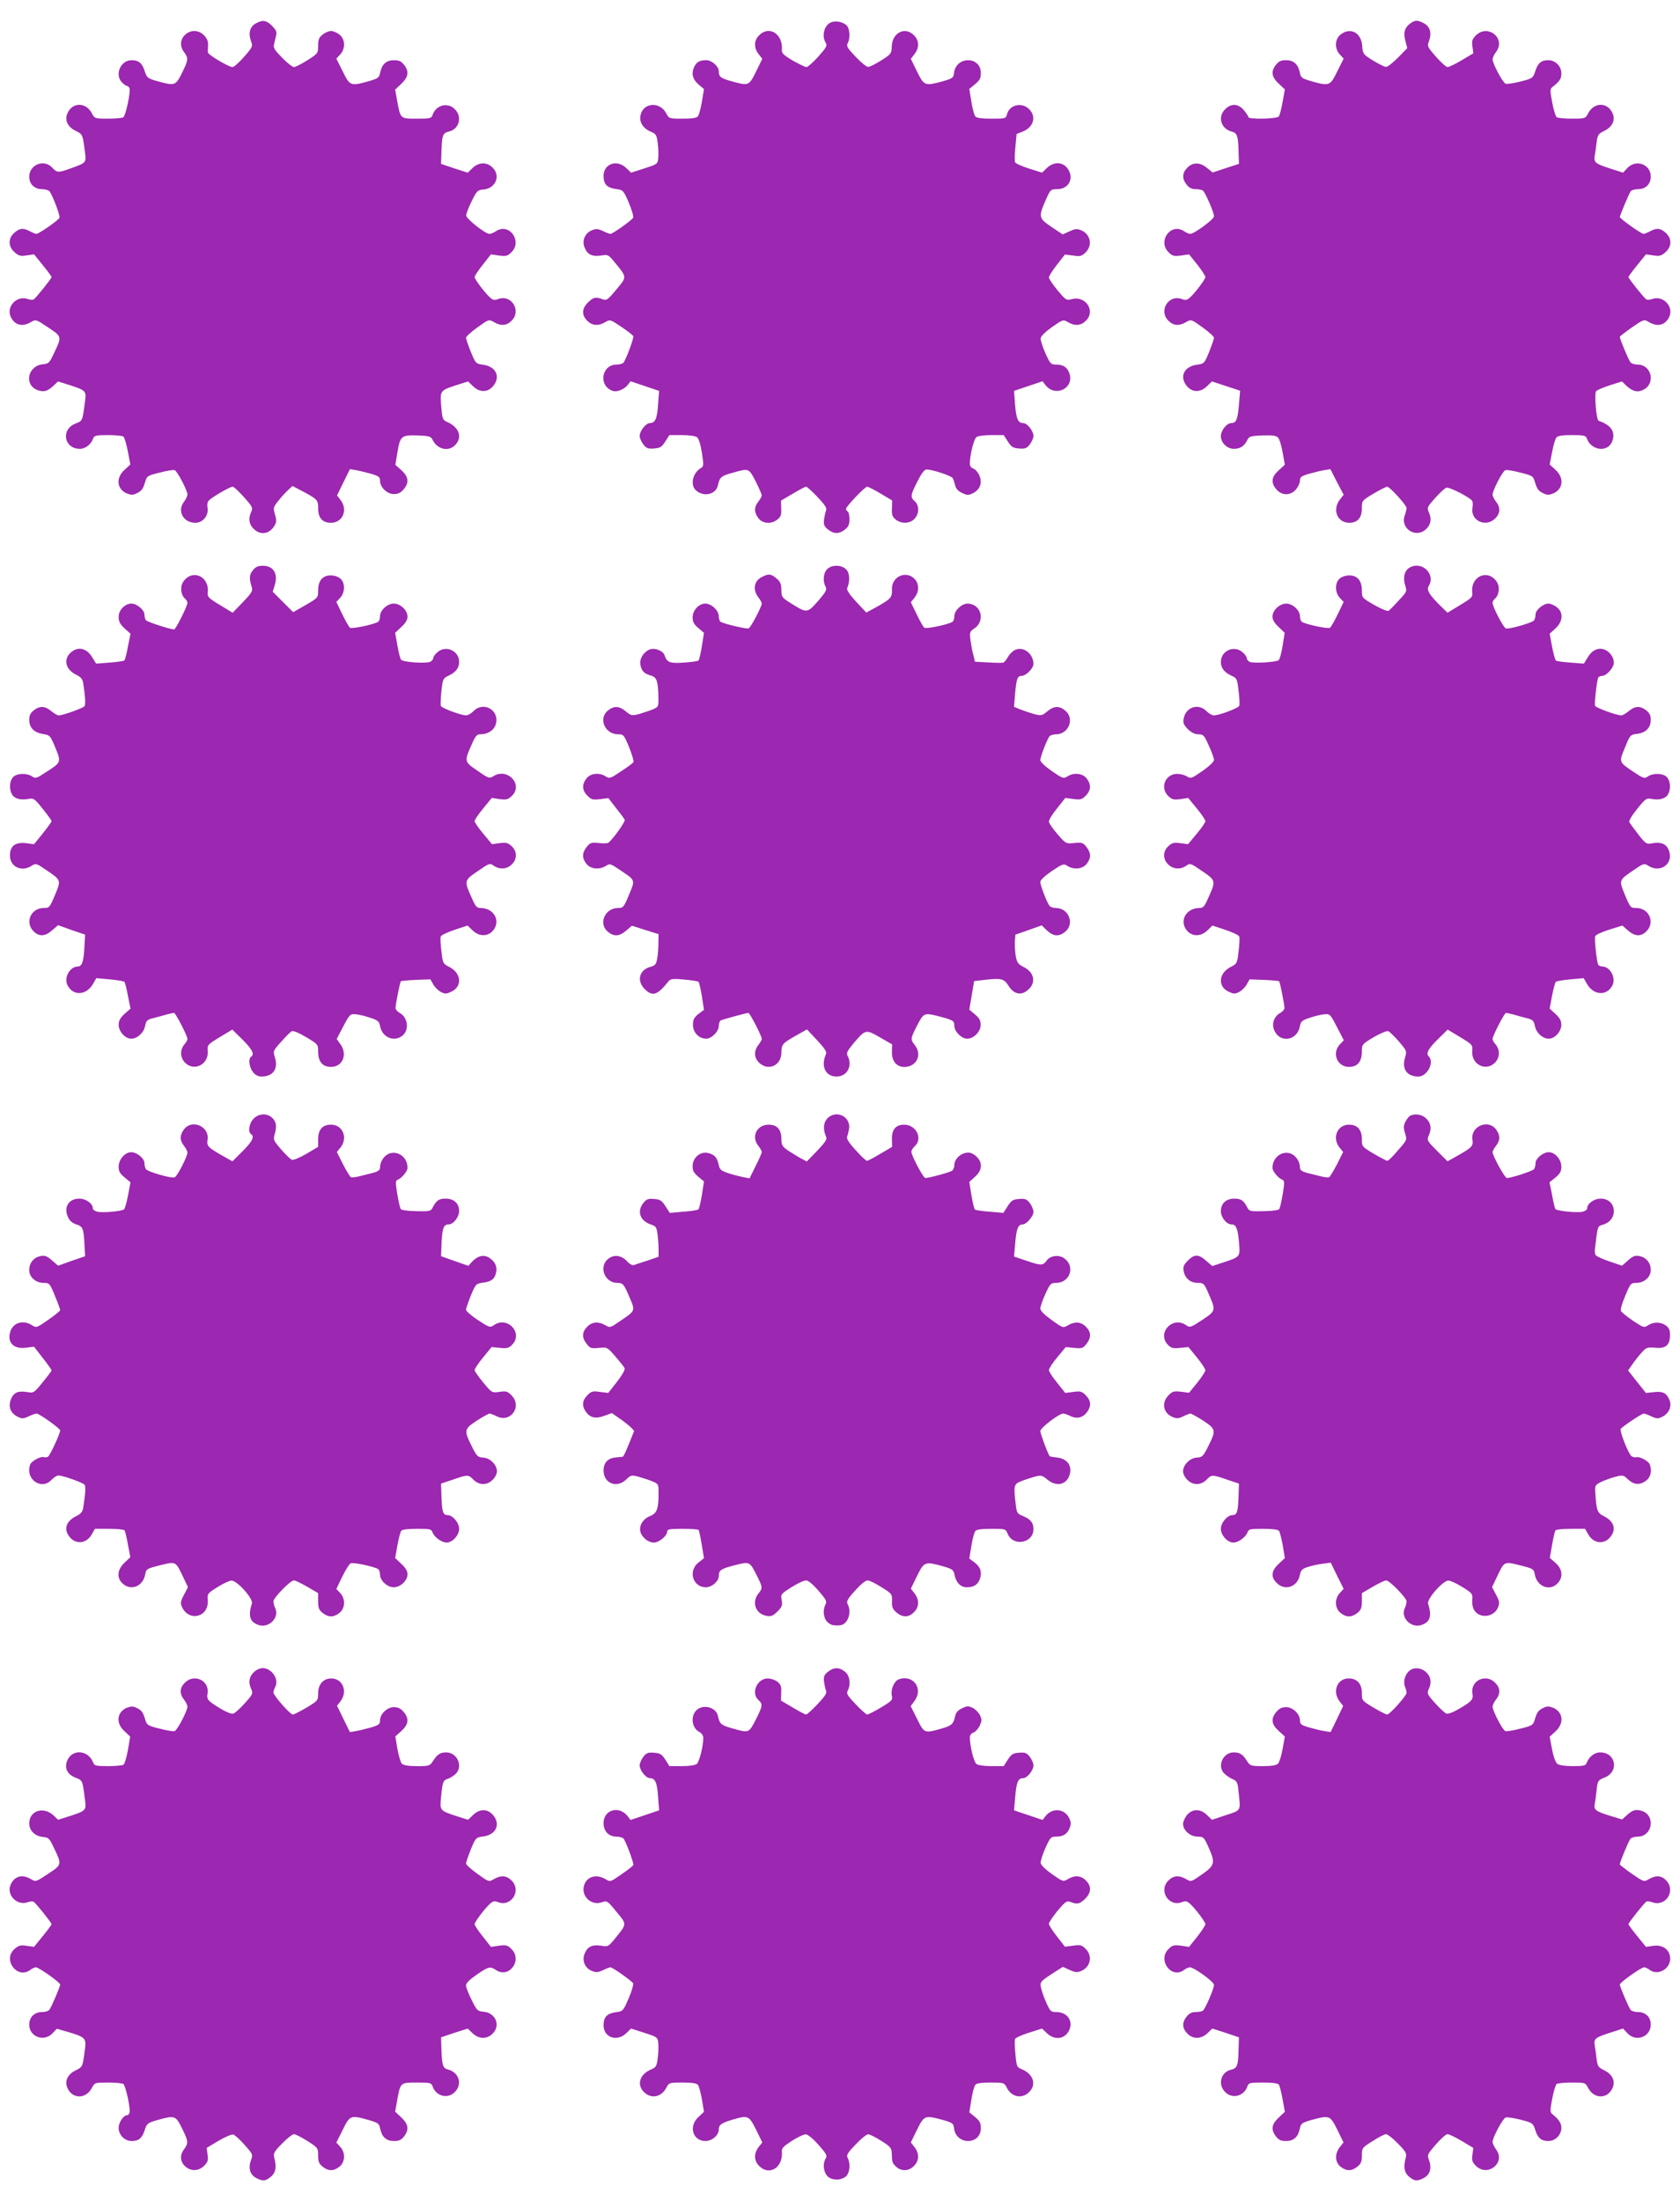 <?xml version="1.0" standalone="no"?>
<!DOCTYPE svg PUBLIC "-//W3C//DTD SVG 20010904//EN"
 "http://www.w3.org/TR/2001/REC-SVG-20010904/DTD/svg10.dtd">
<svg version="1.0" xmlns="http://www.w3.org/2000/svg"
 width="977pt" height="1280pt" viewBox="0 0 977 1280"
 preserveAspectRatio="xMidYMid meet">
<g transform="translate(0,1280) scale(0.1,-0.1)"
fill="#9c27b0" stroke="none">
<path d="M1488 12664 c-34 -18 -45 -56 -29 -101 12 -33 11 -35 -39 -93 -29
-33 -59 -60 -68 -60 -21 0 -142 71 -143 85 -1 5 0 24 1 42 1 23 -6 40 -24 58
-68 68 -174 -18 -117 -96 28 -37 27 -47 -11 -124 -37 -74 -41 -75 -143 -47
-56 16 -61 20 -73 57 -15 48 -35 65 -77 65 -64 0 -100 -85 -55 -130 11 -11 24
-20 29 -20 5 0 11 -6 14 -13 8 -20 -22 -160 -36 -169 -6 -4 -47 -8 -89 -8 -76
0 -78 1 -93 30 -36 69 -118 67 -145 -4 -14 -39 6 -76 52 -98 39 -19 39 -19 53
-129 7 -54 4 -57 -81 -87 -77 -28 -82 -27 -110 3 -48 52 -134 18 -134 -53 0
-42 30 -72 74 -72 18 0 38 -6 44 -12 17 -22 63 -142 58 -154 -5 -14 -120 -94
-134 -94 -5 0 -23 7 -38 15 -40 21 -58 19 -90 -8 -38 -33 -37 -81 1 -114 24
-21 35 -24 71 -18 l42 6 51 -63 c28 -34 51 -66 51 -69 0 -8 -90 -121 -104
-130 -5 -4 -21 -3 -37 3 -59 20 -120 -41 -99 -98 21 -54 68 -68 120 -37 29 17
29 16 100 -31 81 -54 81 -52 32 -154 -24 -52 -30 -57 -62 -60 -90 -9 -112
-122 -30 -151 36 -12 56 -7 92 27 l26 24 69 -22 c92 -30 95 -34 88 -89 -16
-123 -14 -117 -56 -134 -87 -34 -67 -147 26 -147 32 0 66 27 78 63 5 14 19 17
84 17 43 0 83 -4 90 -8 6 -4 18 -42 26 -85 l15 -78 -34 -31 c-52 -48 -45 -113
15 -138 24 -9 35 -9 57 2 29 14 36 25 50 72 8 27 16 32 83 48 41 11 80 17 87
14 15 -6 74 -118 74 -141 0 -9 -9 -29 -21 -44 -40 -54 -2 -121 67 -121 44 0
78 42 71 87 -4 22 0 36 11 46 26 23 121 77 135 77 7 0 36 -28 66 -61 49 -55
53 -63 42 -85 -18 -39 -13 -73 14 -99 40 -41 96 -30 124 23 9 17 9 31 0 61
-11 37 -10 42 19 78 16 21 42 49 57 63 l26 24 42 -22 c104 -55 107 -58 107
-107 0 -57 25 -85 75 -85 68 0 100 76 55 133 l-20 26 37 76 38 77 35 -6 c19
-3 59 -13 88 -21 44 -13 52 -19 52 -40 0 -38 41 -78 80 -78 24 0 40 7 57 27
33 39 30 72 -12 111 l-36 32 12 72 c16 96 23 102 117 99 70 -3 78 -5 89 -28
27 -54 93 -68 131 -27 43 46 21 104 -49 134 -24 10 -27 18 -33 89 -8 92 -8 93
87 124 l69 22 29 -28 c38 -37 84 -37 116 0 46 54 18 115 -57 125 -43 6 -44 7
-72 75 -15 38 -28 75 -28 82 0 7 30 34 66 60 67 48 67 48 96 31 41 -24 75 -21
103 8 59 58 -1 155 -78 126 -20 -8 -30 -6 -45 7 -31 27 -92 108 -92 121 0 6
21 39 48 72 l47 60 47 -7 c42 -5 50 -3 73 20 64 65 -14 172 -90 122 -13 -9
-31 -16 -39 -16 -24 0 -136 89 -135 107 0 10 14 47 32 83 30 61 34 65 69 68
70 6 101 80 53 127 -33 34 -80 33 -117 -2 l-28 -27 -78 25 -77 26 2 69 c3 98
8 111 43 119 60 13 80 86 35 130 -42 43 -111 24 -130 -35 -6 -18 -15 -20 -90
-20 -97 0 -96 -2 -115 102 l-12 67 36 34 c42 40 46 72 15 111 -16 20 -29 26
-58 26 -44 0 -70 -23 -80 -72 -6 -30 -12 -34 -66 -50 -107 -30 -110 -28 -152
57 l-37 74 22 24 c32 34 30 89 -4 116 -15 12 -37 21 -49 21 -12 0 -34 -9 -49
-21 -21 -17 -26 -29 -26 -65 0 -44 -1 -45 -62 -84 -35 -22 -70 -40 -78 -40 -9
0 -40 24 -69 54 -45 46 -53 58 -47 80 3 14 9 37 12 51 5 19 -1 31 -24 55 -34
33 -54 36 -94 14z"/>
<path d="M4833 12670 c-40 -16 -56 -79 -31 -119 10 -16 4 -27 -43 -80 -30 -33
-61 -61 -69 -61 -8 0 -44 18 -80 38 -54 32 -65 43 -63 63 7 91 -74 143 -132
84 -31 -30 -32 -73 -3 -110 l21 -27 -36 -74 c-42 -84 -43 -84 -141 -57 -65 18
-76 26 -76 59 0 28 -41 64 -72 64 -41 0 -59 -11 -73 -44 -16 -37 -5 -72 33
-102 l26 -22 -12 -73 c-7 -40 -17 -79 -24 -86 -7 -9 -36 -13 -89 -13 -77 0
-79 1 -94 30 -37 71 -134 65 -150 -10 -9 -39 15 -77 60 -96 30 -12 34 -19 40
-66 4 -29 5 -69 3 -87 -3 -34 -5 -36 -80 -60 l-78 -25 -28 27 c-54 52 -132 25
-132 -46 0 -48 20 -69 71 -76 43 -6 44 -6 76 -80 17 -41 29 -81 25 -87 -9 -16
-119 -94 -132 -94 -5 0 -25 7 -44 17 -29 13 -39 14 -64 4 -41 -17 -59 -61 -42
-101 17 -41 43 -53 95 -46 40 7 43 5 77 -36 76 -93 75 -86 13 -161 -51 -61
-57 -66 -81 -57 -40 15 -53 12 -85 -19 -36 -36 -37 -73 -4 -106 28 -29 65 -32
105 -8 28 16 29 16 94 -28 36 -24 67 -49 69 -54 4 -10 -39 -126 -56 -153 -5
-6 -23 -12 -41 -12 -88 0 -108 -123 -23 -153 23 -9 68 9 88 35 l16 21 83 -28
83 -28 -6 -79 c-5 -82 -17 -108 -47 -108 -24 0 -60 -46 -60 -75 0 -12 10 -34
21 -49 18 -23 28 -27 63 -24 35 3 44 8 65 41 l24 37 72 0 c41 0 78 -5 88 -12
11 -9 21 -41 29 -92 11 -70 10 -79 -5 -87 -49 -28 -65 -100 -29 -131 45 -40
116 -23 127 30 10 47 19 55 86 73 95 27 94 27 134 -51 19 -38 35 -75 35 -81 0
-6 -9 -22 -20 -36 -26 -33 -25 -63 1 -97 25 -32 75 -35 110 -7 20 16 24 28 22
64 l-1 46 68 40 c38 23 73 41 78 41 5 0 35 -27 66 -60 43 -45 56 -65 50 -78
-4 -9 -9 -33 -12 -53 -3 -30 1 -40 23 -58 35 -27 65 -27 99 0 20 16 26 29 26
59 0 21 -4 42 -10 45 -5 3 -10 11 -10 16 0 14 110 129 123 129 6 0 41 -18 78
-40 l67 -40 -1 -46 c-2 -37 2 -49 22 -65 32 -26 82 -25 109 4 28 29 29 78 2
102 -27 24 -26 34 15 115 23 46 41 70 53 70 35 0 146 -37 153 -51 4 -8 10 -27
14 -42 4 -18 17 -33 39 -43 29 -14 37 -15 62 -3 43 21 58 59 40 103 -8 19 -24
37 -35 41 -13 4 -21 15 -21 29 0 48 23 142 38 154 9 7 45 12 87 12 l72 0 24
-37 c21 -33 30 -38 65 -41 35 -3 45 1 63 24 11 15 21 37 21 49 0 29 -36 75
-60 75 -30 0 -40 24 -47 108 l-6 79 83 28 83 28 16 -21 c57 -75 170 -20 140
67 -13 36 -35 51 -79 51 -28 0 -33 5 -61 67 -16 37 -29 76 -27 87 2 12 30 39
67 65 62 43 64 44 91 28 40 -24 77 -21 105 8 59 58 -3 149 -84 125 -29 -8 -33
-5 -81 52 -27 33 -50 66 -50 75 0 8 21 41 47 74 l46 59 48 -6 c42 -6 50 -4 73
19 41 41 28 105 -26 128 -24 10 -35 9 -68 -6 l-40 -18 -66 44 c-75 51 -76 57
-30 162 25 55 27 57 64 57 62 0 96 54 68 108 -26 51 -84 57 -128 15 l-28 -27
-76 24 c-42 13 -79 30 -81 37 -3 8 -2 47 2 89 l7 75 38 15 c61 25 78 87 35
129 -42 43 -115 26 -129 -30 -6 -24 -9 -25 -90 -25 -56 0 -87 4 -94 13 -6 7
-17 46 -23 86 l-12 74 33 27 c28 23 34 35 34 65 0 100 -145 100 -156 0 -3 -27
-8 -31 -63 -47 -107 -29 -110 -28 -152 56 l-36 74 21 27 c29 37 28 80 -3 110
-52 53 -127 15 -129 -66 -1 -40 -4 -44 -61 -80 -33 -21 -67 -38 -76 -38 -9 -1
-42 26 -73 59 -49 51 -55 62 -46 79 16 31 12 86 -7 104 -24 21 -63 28 -90 17z"/>
<path d="M8202 12664 c-33 -23 -42 -54 -29 -102 l11 -42 -54 -55 c-30 -30 -61
-55 -70 -54 -8 0 -42 17 -75 37 -58 36 -60 39 -63 84 -5 78 -69 112 -126 67
-34 -27 -36 -82 -4 -116 l22 -24 -37 -74 c-42 -85 -45 -87 -152 -57 -54 16
-60 20 -66 50 -10 49 -36 72 -80 72 -29 0 -42 -6 -58 -26 -31 -39 -27 -71 15
-110 l36 -34 -13 -73 c-7 -39 -17 -78 -22 -84 -11 -15 -177 -18 -177 -4 0 5
-12 23 -26 40 -33 39 -74 41 -109 6 -46 -45 -24 -115 40 -131 30 -7 36 -27 38
-120 l2 -67 -77 -25 -76 -25 -32 26 c-40 34 -83 35 -115 2 -30 -30 -32 -64 -4
-99 14 -18 30 -26 52 -26 18 0 37 -4 42 -8 14 -9 65 -128 65 -150 0 -17 -115
-102 -138 -102 -7 0 -24 7 -37 16 -76 50 -154 -57 -90 -122 23 -23 31 -25 73
-20 l47 7 48 -60 c26 -33 47 -66 47 -72 0 -13 -61 -94 -92 -121 -15 -13 -25
-15 -45 -7 -77 29 -137 -68 -78 -126 28 -29 62 -32 103 -8 29 17 29 17 96 -31
36 -26 66 -53 66 -60 0 -7 -13 -44 -28 -82 -28 -68 -29 -69 -72 -75 -75 -10
-103 -71 -57 -125 32 -37 78 -37 116 0 l29 28 82 -27 82 -27 -7 -82 c-7 -85
-16 -106 -44 -106 -27 0 -61 -43 -61 -76 0 -39 36 -74 76 -74 36 0 60 16 77
50 11 23 19 25 89 28 55 2 80 -1 90 -12 8 -7 20 -46 27 -86 l13 -72 -36 -33
c-43 -39 -46 -72 -13 -111 33 -37 81 -37 114 0 12 15 23 38 23 51 0 21 8 27
53 40 28 8 68 18 88 21 l36 6 38 -75 39 -74 -22 -28 c-46 -59 -15 -135 55
-135 48 0 73 29 73 85 0 44 0 44 68 85 38 22 73 40 79 40 15 0 113 -108 113
-124 0 -7 -5 -27 -11 -44 -27 -77 68 -136 126 -77 27 26 32 60 13 99 -10 24
-7 30 38 80 27 30 56 57 65 60 16 6 136 -55 151 -77 3 -6 4 -24 1 -41 -12 -74
78 -115 132 -61 30 29 32 64 5 98 -11 14 -20 32 -20 41 0 24 58 136 74 142 7
3 46 -3 87 -14 67 -16 75 -21 83 -48 14 -47 21 -58 50 -72 22 -11 33 -11 57
-2 60 25 67 90 15 138 l-34 31 14 71 c7 40 19 79 25 86 8 10 35 14 91 14 66 0
80 -3 85 -17 26 -76 127 -86 150 -16 18 53 -9 92 -80 116 -14 4 -27 161 -14
173 7 7 43 22 80 34 l69 22 26 -25 c37 -34 66 -41 100 -23 72 37 46 146 -35
146 -17 0 -35 6 -41 13 -11 13 -62 135 -62 148 0 4 32 28 70 55 70 48 71 48
99 31 53 -31 100 -17 121 37 21 57 -40 118 -99 98 -16 -6 -32 -7 -37 -3 -14 9
-104 122 -104 130 0 3 23 35 51 69 l51 63 42 -6 c36 -6 47 -3 71 18 38 33 39
81 1 114 -32 27 -50 29 -90 8 -15 -8 -33 -15 -38 -15 -14 0 -138 89 -138 98 0
9 52 132 63 150 5 6 24 12 43 12 44 0 74 29 74 73 0 72 -86 103 -136 50 l-25
-27 -72 23 c-90 29 -99 36 -93 75 3 17 8 52 11 79 6 43 10 49 43 65 46 22 66
59 52 98 -27 71 -109 73 -145 4 -15 -29 -17 -30 -93 -30 -42 0 -82 4 -89 8 -6
4 -18 42 -26 85 -13 69 -13 80 0 90 45 36 53 49 53 80 0 42 -35 77 -76 77 -41
0 -61 -17 -76 -65 -13 -39 -15 -41 -85 -59 -40 -10 -79 -16 -87 -13 -17 7 -76
117 -76 142 0 9 9 29 21 44 58 78 -49 164 -118 95 -21 -21 -25 -32 -20 -65 l5
-39 -67 -40 c-37 -22 -74 -40 -83 -40 -8 0 -38 27 -67 60 -51 58 -52 61 -40
93 16 46 5 83 -31 102 -37 19 -50 19 -78 -1z"/>
<path d="M1470 9483 c-21 -27 -22 -46 -5 -100 6 -19 -4 -34 -52 -84 l-60 -62
-74 45 c-67 40 -74 48 -71 73 11 95 -92 139 -143 61 -19 -28 -13 -77 11 -97 8
-6 14 -18 14 -25 0 -18 -68 -154 -77 -154 -23 0 -159 44 -165 54 -4 6 -8 21
-8 33 0 26 -44 63 -75 63 -39 0 -75 -37 -75 -77 0 -27 8 -42 34 -67 l35 -31
-15 -74 c-7 -41 -17 -78 -21 -82 -5 -3 -43 -9 -86 -12 l-78 -6 -24 39 c-29 47
-73 60 -111 35 -58 -38 -49 -105 18 -138 29 -14 38 -26 42 -50 12 -78 14 -123
8 -133 -7 -11 -126 -54 -150 -54 -8 0 -27 11 -44 25 -36 30 -67 32 -102 4 -19
-15 -26 -30 -26 -54 0 -46 27 -74 78 -83 43 -7 44 -8 74 -80 35 -85 35 -85
-56 -143 -54 -36 -60 -37 -79 -24 -31 21 -90 19 -111 -4 -20 -22 -24 -68 -7
-99 14 -26 49 -36 95 -28 32 6 36 3 85 -58 28 -35 51 -67 51 -71 0 -4 -23 -36
-51 -71 l-51 -63 -47 6 c-62 7 -93 -16 -93 -72 0 -66 68 -98 127 -59 23 15 26
14 82 -24 90 -61 89 -59 53 -146 -31 -74 -33 -76 -66 -76 -74 0 -111 -84 -59
-135 32 -33 67 -31 108 5 l35 30 78 -28 79 -27 -4 -70 c-4 -84 -14 -115 -38
-115 -47 -1 -82 -64 -61 -108 31 -64 108 -62 148 5 l20 35 78 -7 c42 -4 80
-10 85 -14 4 -4 14 -41 21 -82 l15 -74 -35 -31 c-25 -23 -34 -40 -34 -63 0
-39 38 -81 73 -81 36 0 74 35 81 75 6 30 12 36 49 45 23 6 58 15 77 21 19 5
38 9 42 9 9 0 78 -134 78 -151 0 -7 -7 -20 -15 -29 -28 -31 -29 -74 -3 -105
52 -60 143 -17 136 64 -3 34 -1 37 70 80 l73 44 59 -58 c57 -57 72 -86 50
-100 -17 -11 -11 -61 11 -89 14 -18 30 -26 50 -26 67 0 98 44 78 110 -12 38
-11 40 36 92 26 29 53 57 61 61 9 5 39 -7 84 -34 69 -41 70 -42 70 -84 0 -59
26 -89 75 -89 68 0 98 73 54 133 l-21 29 38 73 c37 70 41 74 71 71 18 -1 56
-10 85 -20 47 -15 53 -21 59 -52 13 -61 77 -90 126 -55 44 31 37 109 -13 135
-13 8 -24 20 -24 29 1 23 26 150 31 155 2 2 42 6 88 8 l84 3 17 -30 c9 -16 29
-36 45 -44 24 -12 32 -11 61 3 63 30 57 106 -11 142 -39 20 -40 21 -48 92 -5
40 -7 79 -4 86 3 8 39 25 81 39 l75 25 30 -29 c46 -44 108 -33 132 22 22 55
-21 109 -87 109 -21 0 -29 9 -50 57 -46 102 -45 103 34 157 68 47 71 48 93 32
81 -56 175 47 104 114 -21 19 -31 22 -69 17 l-45 -6 -50 60 c-28 33 -51 67
-51 74 0 8 23 41 50 74 l50 61 46 -7 c38 -5 48 -2 69 17 72 67 -25 170 -108
115 -21 -13 -27 -11 -90 33 -78 53 -78 54 -33 155 21 48 29 57 50 57 39 0 74
20 86 50 34 82 -63 148 -126 85 -14 -14 -33 -25 -43 -25 -30 0 -142 42 -147
55 -3 7 -1 45 3 86 8 71 9 74 42 90 42 20 61 45 61 80 0 63 -73 98 -123 59
-15 -12 -27 -28 -27 -35 0 -8 -8 -18 -17 -23 -24 -12 -160 -3 -171 12 -5 6
-14 44 -21 83 l-13 73 36 34 c24 22 36 42 36 60 0 37 -41 76 -80 76 -38 0 -80
-39 -80 -74 0 -14 -5 -28 -11 -32 -26 -16 -154 -43 -164 -34 -6 5 -26 40 -45
79 l-34 71 22 23 c29 31 30 87 2 112 -12 11 -36 19 -57 19 -47 0 -73 -31 -73
-88 0 -42 -1 -43 -72 -84 l-73 -42 -59 59 -60 60 12 39 c20 66 -8 112 -69 112
-29 0 -42 -6 -59 -27z"/>
<path d="M4810 9490 c-22 -22 -26 -70 -9 -101 9 -17 3 -29 -36 -75 -69 -80
-71 -80 -151 -31 -68 42 -69 43 -70 86 0 35 -6 49 -28 67 -32 28 -47 29 -85 9
-46 -23 -55 -74 -21 -118 11 -14 20 -30 20 -36 0 -19 -64 -140 -76 -145 -12
-5 -143 26 -163 38 -6 4 -11 18 -11 32 0 34 -42 74 -78 74 -39 0 -75 -40 -74
-82 0 -24 9 -40 33 -60 l33 -28 -12 -77 c-7 -43 -16 -80 -20 -84 -4 -4 -42 -9
-85 -12 -81 -6 -99 1 -112 42 -9 28 -60 47 -90 33 -36 -17 -58 -56 -50 -91 7
-35 23 -49 62 -60 32 -9 40 -32 42 -124 1 -57 0 -58 -33 -72 -19 -8 -55 -20
-79 -27 -42 -11 -47 -10 -77 15 -38 32 -68 34 -104 6 -58 -46 -19 -139 59
-139 31 0 34 -3 64 -76 17 -42 28 -81 25 -86 -3 -5 -35 -29 -72 -53 -62 -42
-68 -44 -89 -30 -37 24 -88 19 -112 -11 -28 -36 -26 -70 5 -101 23 -23 31 -25
74 -20 l48 6 44 -57 c25 -31 48 -62 51 -69 6 -9 -70 -116 -96 -134 -4 -3 -30
-4 -56 -1 -43 4 -50 1 -69 -23 -28 -35 -28 -65 -1 -99 24 -30 75 -35 113 -11
22 15 26 13 77 -21 97 -65 94 -58 57 -147 -30 -73 -34 -77 -64 -77 -77 0 -116
-93 -58 -139 36 -29 67 -26 106 8 l33 28 78 -25 77 -24 -1 -52 c0 -28 -3 -69
-7 -90 -6 -34 -12 -41 -39 -48 -65 -17 -82 -81 -34 -129 46 -46 73 -37 139 45
11 14 26 16 90 10 42 -4 80 -9 84 -13 4 -4 13 -42 20 -85 l12 -78 -32 -24
c-26 -21 -32 -33 -32 -64 0 -44 35 -80 77 -80 31 0 73 42 73 74 0 14 5 28 11
32 11 6 147 43 161 44 9 0 78 -134 78 -151 0 -6 -9 -22 -20 -36 -27 -35 -25
-74 5 -103 53 -50 128 -16 129 57 1 51 6 56 83 100 l66 37 59 -63 c43 -46 57
-68 52 -79 -32 -72 -4 -132 61 -132 62 0 95 63 64 121 -8 16 -2 28 37 75 68
79 69 79 151 32 l71 -41 -1 -42 c-3 -67 43 -104 103 -84 52 19 66 76 30 122
-26 33 -25 37 9 105 42 83 44 84 128 63 87 -23 93 -26 93 -57 0 -32 42 -74 74
-74 39 0 79 41 79 80 0 26 -7 40 -33 61 l-33 28 14 83 14 83 70 8 c87 10 105
5 130 -35 27 -44 65 -57 100 -34 62 40 57 107 -10 142 -34 17 -41 26 -48 65
-4 24 -6 62 -5 84 l3 40 77 27 76 27 31 -30 c37 -35 71 -37 107 -6 55 47 18
137 -55 137 -16 0 -33 6 -38 13 -15 20 -53 118 -53 138 0 12 25 35 67 64 63
42 69 44 90 30 37 -24 88 -19 112 11 27 34 27 64 -1 99 -19 25 -26 27 -70 23
-49 -5 -49 -5 -98 51 -27 31 -50 64 -50 74 0 10 21 45 48 77 l47 60 47 -6 c41
-6 50 -3 72 19 31 31 33 65 5 101 -24 30 -75 35 -112 11 -22 -14 -27 -12 -90
31 -39 27 -67 54 -67 64 0 19 38 118 53 138 5 6 22 12 38 12 73 0 110 90 55
137 -35 30 -67 29 -106 -4 -30 -25 -35 -26 -77 -15 -24 7 -60 19 -80 27 l-36
15 6 74 c8 90 14 106 39 106 25 0 68 44 68 69 0 60 -58 104 -106 82 -14 -6
-33 -24 -42 -41 -9 -16 -21 -31 -27 -33 -5 -2 -45 -2 -87 1 l-78 4 -9 37 c-6
20 -13 59 -17 87 -6 47 -4 52 20 68 69 44 43 145 -37 146 -35 0 -77 -40 -77
-74 0 -14 -5 -28 -11 -32 -26 -16 -154 -43 -164 -34 -6 5 -26 40 -44 78 l-34
70 22 27 c26 33 27 75 4 104 -49 58 -139 21 -136 -57 2 -46 -5 -54 -90 -102
l-59 -32 -59 63 c-39 43 -57 69 -52 79 17 40 15 88 -6 109 -28 28 -84 28 -111
1z"/>
<path d="M8197 9499 c-29 -17 -39 -56 -26 -100 12 -38 12 -39 -37 -91 -26 -29
-53 -56 -59 -60 -6 -4 -44 12 -83 34 -71 41 -72 42 -72 84 0 57 -26 88 -73 88
-21 0 -45 -8 -57 -19 -28 -25 -27 -81 2 -112 l22 -23 -34 -71 c-19 -39 -39
-74 -45 -79 -10 -9 -138 18 -164 34 -6 4 -11 18 -11 32 0 35 -42 74 -80 74
-39 0 -80 -39 -80 -76 0 -18 12 -38 36 -60 l35 -34 -12 -75 c-6 -41 -17 -79
-23 -84 -16 -12 -151 -20 -170 -9 -9 5 -16 15 -16 23 0 7 -12 23 -27 35 -50
39 -123 4 -123 -59 0 -35 19 -60 61 -80 33 -15 34 -19 42 -89 5 -40 7 -79 4
-86 -6 -14 -117 -56 -148 -56 -10 0 -29 11 -43 25 -47 47 -119 24 -132 -42 -5
-27 -1 -37 24 -63 21 -20 40 -30 62 -30 28 0 33 -5 60 -66 17 -36 30 -74 30
-83 0 -10 -28 -37 -67 -64 -63 -44 -68 -46 -90 -32 -12 8 -38 15 -57 15 -70 0
-102 -82 -51 -130 21 -19 31 -22 69 -17 l46 7 50 -61 c27 -33 50 -66 50 -74 0
-7 -23 -41 -51 -74 l-50 -60 -45 6 c-38 5 -48 2 -69 -17 -71 -67 23 -170 104
-114 22 16 25 15 93 -32 79 -54 80 -55 34 -157 -21 -48 -29 -57 -50 -57 -66 0
-109 -54 -87 -109 24 -55 86 -66 132 -22 l30 29 75 -25 c42 -14 78 -31 81 -39
3 -7 1 -46 -4 -86 -8 -71 -9 -72 -48 -92 -68 -36 -74 -112 -11 -142 29 -14 37
-15 61 -3 16 8 36 28 45 44 l17 30 84 -3 c46 -2 86 -6 88 -8 5 -5 30 -132 31
-155 0 -9 -11 -21 -24 -29 -36 -19 -52 -62 -36 -100 32 -77 132 -63 149 20 6
31 12 37 59 52 29 10 67 19 85 20 31 3 34 0 72 -74 l40 -77 -23 -24 c-48 -51
-16 -131 53 -131 49 0 75 30 75 89 0 42 1 43 69 84 38 22 76 38 84 35 8 -3 36
-30 62 -60 47 -55 47 -56 36 -94 -20 -66 11 -110 78 -110 51 0 94 83 60 117
-18 18 -3 45 56 103 l54 53 73 -44 c71 -43 73 -46 70 -80 -7 -81 84 -124 136
-64 26 31 25 74 -3 105 -8 9 -15 22 -15 29 0 17 69 151 78 151 4 0 23 -4 42
-9 19 -6 54 -15 77 -21 37 -9 43 -15 49 -45 7 -40 45 -75 81 -75 35 0 73 42
73 81 0 23 -9 40 -34 63 l-34 31 14 75 c8 41 18 77 22 81 4 4 42 10 84 14 l78
7 20 -35 c40 -67 117 -69 148 -5 20 43 -14 107 -60 108 -9 0 -19 4 -23 9 -9
15 -24 152 -18 167 3 8 39 25 81 38 l77 24 33 -29 c40 -35 75 -37 107 -4 52
51 15 135 -59 135 -33 0 -35 2 -66 76 -36 87 -37 85 53 146 56 38 59 39 82 24
72 -47 152 14 119 92 -14 35 -46 48 -97 38 -32 -6 -36 -3 -79 51 -24 32 -48
64 -52 71 -5 8 12 37 44 77 50 62 54 65 86 59 46 -8 81 2 95 28 17 31 13 77
-7 99 -21 23 -80 25 -111 4 -19 -14 -25 -12 -81 25 -89 60 -88 57 -52 143 30
74 31 75 73 80 50 7 77 36 77 82 0 24 -7 39 -26 54 -35 28 -66 26 -102 -4 -17
-14 -36 -25 -43 -25 -27 0 -148 44 -153 56 -5 13 11 151 19 165 4 5 14 9 24 9
19 0 54 34 64 63 9 25 -8 63 -37 82 -38 25 -82 12 -111 -35 l-24 -39 -78 6
c-43 3 -81 8 -85 12 -4 4 -14 40 -22 81 l-14 75 34 31 c44 41 47 92 8 123 -15
12 -37 21 -49 21 -31 0 -75 -37 -75 -63 0 -12 -4 -27 -8 -34 -9 -14 -148 -54
-165 -47 -14 5 -77 126 -77 148 0 7 6 19 14 25 24 20 30 69 11 97 -51 78 -154
34 -143 -62 3 -26 -4 -32 -70 -72 l-74 -45 -40 39 c-65 64 -83 93 -70 115 44
70 -39 150 -111 108z"/>
<path d="M1475 6295 c-26 -25 -34 -78 -15 -90 22 -14 7 -43 -49 -99 l-59 -59
-59 33 c-84 48 -92 56 -86 93 12 76 -89 121 -136 61 -26 -34 -27 -64 -1 -97
11 -14 20 -31 20 -39 0 -23 -59 -138 -74 -144 -20 -8 -157 32 -168 48 -4 7 -8
23 -8 35 0 27 -44 63 -77 63 -36 0 -73 -42 -73 -84 0 -27 7 -40 35 -63 l34
-28 -14 -74 c-8 -41 -18 -78 -23 -83 -11 -11 -125 -22 -156 -14 -14 3 -26 12
-26 19 0 28 -40 57 -79 57 -60 0 -91 -48 -67 -104 10 -24 24 -37 50 -46 39
-12 43 -24 48 -130 l3 -55 -79 -27 -78 -28 -36 31 c-28 25 -41 30 -66 25 -40
-8 -66 -40 -66 -81 0 -42 38 -75 85 -75 32 0 35 -3 64 -74 17 -41 31 -79 31
-84 0 -5 -31 -30 -70 -57 -67 -47 -70 -47 -94 -31 -50 32 -107 16 -125 -34
-22 -64 16 -106 88 -97 l49 6 51 -66 c28 -36 51 -68 51 -72 0 -3 -23 -34 -52
-69 -50 -62 -52 -63 -89 -57 -54 9 -79 -2 -95 -41 -18 -44 -3 -82 40 -103 25
-12 33 -11 63 3 18 9 39 16 46 16 16 0 137 -87 137 -98 0 -18 -59 -145 -70
-152 -7 -5 -19 -6 -26 -3 -17 6 -70 -23 -78 -42 -32 -85 64 -154 124 -90 13
14 31 25 40 25 26 0 144 -42 152 -54 7 -10 5 -51 -8 -133 -4 -24 -13 -36 -42
-50 -49 -24 -68 -63 -50 -100 31 -64 104 -68 140 -8 l20 35 83 0 c46 0 86 -4
89 -9 4 -5 13 -42 20 -83 l14 -73 -34 -32 c-42 -40 -47 -88 -11 -121 48 -45
118 -17 131 51 6 34 8 35 87 55 93 23 90 24 133 -66 l29 -61 -23 -45 c-20 -37
-22 -48 -12 -70 41 -90 159 -59 150 40 -3 36 -1 39 57 75 33 21 70 38 81 38
33 1 128 -106 119 -133 -23 -73 -12 -108 38 -125 59 -21 123 41 98 96 -6 13
-11 32 -11 41 0 21 99 122 119 122 8 0 43 -17 78 -37 l63 -37 0 -47 c0 -39 5
-51 26 -68 34 -27 64 -27 98 0 34 27 36 82 4 116 l-22 23 34 71 c19 39 41 74
49 78 13 8 135 -18 160 -33 6 -4 11 -18 11 -32 0 -35 42 -74 80 -74 39 0 80
39 80 76 0 18 -12 38 -36 60 l-36 34 13 73 c7 39 17 78 22 85 6 8 38 12 93 12
74 0 83 -2 89 -20 9 -27 53 -60 82 -60 34 0 73 42 73 80 0 36 -38 80 -69 80
-25 0 -31 20 -34 114 l-2 69 69 23 c87 30 89 30 120 -1 33 -33 79 -33 111 0
14 13 25 35 25 49 0 38 -40 78 -80 80 -32 2 -38 8 -67 67 -46 92 -44 99 30
148 35 22 68 41 74 41 5 0 24 -7 42 -16 81 -40 150 58 85 123 -22 22 -31 25
-70 19 -44 -6 -44 -5 -94 55 -27 33 -50 65 -50 72 0 7 22 40 49 73 l50 61 49
-5 c42 -4 52 -1 71 19 65 69 -29 168 -107 113 -22 -15 -26 -14 -93 30 -38 25
-69 52 -69 60 0 7 13 44 28 82 28 67 30 69 69 75 50 6 70 21 78 59 8 34 -6 64
-40 86 -31 20 -66 12 -98 -21 l-23 -26 -80 28 -79 28 3 80 c4 83 12 105 41
105 28 0 61 43 61 78 0 44 -30 72 -79 72 -39 0 -54 -11 -76 -54 -10 -19 -18
-21 -94 -19 -53 1 -87 6 -91 13 -4 7 -13 47 -20 88 -10 62 -10 77 1 81 24 8
59 50 59 70 0 61 -56 103 -109 82 -29 -13 -51 -47 -51 -81 0 -14 -11 -22 -40
-30 -22 -5 -58 -15 -80 -20 -22 -6 -45 -8 -50 -5 -6 4 -26 38 -46 76 l-35 70
21 26 c45 57 13 133 -55 133 -50 0 -75 -29 -75 -85 l0 -44 -69 -41 c-38 -22
-76 -38 -84 -34 -8 3 -36 30 -62 60 -47 55 -47 56 -36 94 7 26 8 46 2 63 -20
51 -86 63 -126 22z"/>
<path d="M4811 6296 c-23 -25 -26 -64 -6 -108 5 -14 -8 -33 -53 -80 l-60 -62
-34 18 c-19 10 -52 31 -74 45 -35 24 -39 32 -40 69 0 54 -25 82 -74 82 -69 0
-103 -69 -60 -123 11 -14 20 -30 20 -36 0 -6 -16 -43 -36 -82 l-35 -71 -37 7
c-20 4 -59 14 -87 23 -43 15 -50 21 -56 51 -9 41 -25 59 -65 67 -43 8 -85 -28
-86 -75 -1 -28 6 -40 32 -63 l34 -28 -12 -77 c-7 -43 -16 -81 -20 -85 -5 -5
-44 -11 -88 -14 l-79 -7 -25 39 c-22 34 -31 39 -66 42 -35 3 -45 -1 -63 -24
-38 -48 -19 -103 43 -124 30 -10 34 -15 40 -57 3 -25 6 -65 6 -89 l0 -42 -67
-23 c-38 -12 -73 -24 -79 -26 -7 -2 -23 7 -36 21 -33 37 -77 43 -111 16 -57
-45 -21 -140 53 -140 33 0 39 -7 73 -89 32 -74 32 -73 -57 -133 -58 -40 -59
-40 -86 -24 -40 23 -77 20 -105 -9 -31 -30 -32 -64 -3 -100 19 -25 26 -27 70
-23 49 5 49 5 96 -49 26 -30 50 -60 54 -68 5 -8 -11 -37 -43 -79 l-52 -66 -48
6 c-42 6 -50 4 -73 -19 -30 -30 -33 -62 -10 -95 25 -36 57 -44 108 -25 l44 16
67 -47 c36 -27 64 -53 62 -59 -43 -109 -60 -147 -66 -148 -3 0 -21 -2 -39 -4
-47 -4 -72 -30 -72 -76 0 -75 77 -105 132 -52 27 26 30 27 74 15 25 -7 61 -19
80 -27 32 -13 34 -17 34 -62 0 -98 -9 -123 -50 -139 -42 -17 -66 -58 -55 -94
10 -32 46 -60 77 -60 31 0 78 39 78 65 0 12 15 15 89 15 50 0 92 -3 94 -7 3
-5 11 -43 18 -86 l13 -78 -32 -25 c-62 -49 -33 -144 43 -144 35 0 75 35 75 66
0 33 13 42 92 62 89 23 87 24 132 -65 31 -63 32 -68 6 -100 -40 -51 -16 -117
47 -129 27 -5 37 -1 64 25 27 27 30 36 25 66 -7 34 -5 36 56 75 35 22 73 40
85 40 13 0 39 -21 73 -60 43 -50 50 -62 41 -79 -17 -31 -13 -79 9 -101 20 -20
35 -24 75 -21 45 4 70 74 45 122 -9 16 -3 29 42 79 31 35 61 60 73 60 11 0 48
-18 82 -40 61 -38 62 -40 60 -81 -1 -34 4 -46 26 -65 36 -31 71 -30 102 1 31
30 32 73 3 110 l-21 27 36 74 c42 84 45 85 152 56 54 -16 60 -20 66 -50 9 -45
36 -72 71 -72 42 0 64 15 77 50 13 39 2 71 -35 97 l-27 20 12 74 c6 40 17 79
23 86 7 9 37 13 93 13 82 0 83 0 95 -29 31 -76 150 -55 150 27 0 37 -17 58
-58 75 -37 15 -39 18 -45 69 -13 105 -11 118 27 133 19 8 55 20 79 27 42 11
47 10 77 -15 51 -43 109 -33 129 23 19 56 -12 99 -75 105 -20 2 -37 5 -39 7
-10 10 -55 131 -55 146 0 19 108 102 133 102 8 0 28 -7 44 -15 37 -18 73 -8
97 27 23 33 20 65 -10 95 -22 22 -31 25 -72 19 l-47 -6 -47 59 c-27 32 -48 66
-48 74 0 9 22 43 49 75 l49 59 50 -5 c44 -4 51 -2 70 23 29 36 28 70 -3 100
-28 29 -65 32 -105 8 -28 -16 -29 -16 -94 31 -43 31 -66 54 -66 67 0 11 13 49
29 84 28 61 32 65 63 65 83 1 113 100 44 145 -30 20 -79 13 -98 -14 -23 -31
-34 -31 -113 -4 l-78 26 7 80 c7 82 17 107 43 107 22 0 63 47 63 73 0 13 -10
36 -21 51 -18 23 -28 27 -63 24 -35 -3 -44 -8 -66 -42 l-25 -39 -79 7 c-44 3
-83 9 -87 13 -4 5 -13 42 -20 84 l-12 76 33 30 c44 39 46 85 5 121 -22 18 -35
22 -59 18 -36 -7 -66 -39 -66 -71 0 -12 -6 -27 -12 -32 -12 -10 -135 -43 -157
-43 -12 0 -81 131 -81 153 0 8 9 22 20 32 48 44 8 125 -62 125 -49 0 -73 -29
-71 -85 l1 -44 -68 -40 c-38 -23 -73 -41 -78 -41 -6 0 -36 28 -66 62 -39 42
-54 67 -50 78 4 8 9 30 12 48 6 44 -28 82 -73 82 -20 0 -40 -9 -54 -24z"/>
<path d="M8202 6313 c-7 -3 -19 -18 -28 -34 -12 -24 -13 -36 -3 -69 12 -39 12
-39 -41 -99 -28 -34 -56 -61 -62 -61 -5 0 -41 19 -79 41 -69 41 -69 42 -69 85
0 55 -26 84 -75 84 -68 0 -100 -76 -55 -133 l21 -26 -35 -70 c-20 -38 -40 -72
-46 -76 -5 -3 -28 -1 -50 5 -22 5 -58 15 -80 20 -29 8 -40 16 -40 30 0 34 -22
68 -51 81 -53 21 -109 -21 -109 -82 0 -20 35 -62 59 -70 11 -4 11 -19 1 -81
-7 -41 -16 -81 -20 -88 -4 -7 -38 -12 -91 -13 -76 -2 -84 0 -94 19 -22 43 -37
54 -76 54 -49 0 -79 -28 -79 -73 0 -36 33 -77 62 -77 26 0 36 -22 43 -100 8
-89 9 -88 -88 -120 l-67 -22 -36 31 c-44 39 -68 39 -106 1 -25 -26 -29 -36
-24 -63 8 -41 39 -67 83 -67 32 0 36 -4 59 -57 46 -104 46 -105 -34 -158 -68
-45 -72 -46 -94 -31 -78 55 -171 -44 -107 -113 19 -20 29 -23 71 -19 l49 5 50
-61 c27 -33 49 -67 49 -74 0 -7 -21 -39 -47 -72 l-48 -59 -47 6 c-41 5 -50 2
-72 -20 -43 -43 -32 -104 23 -127 25 -10 35 -9 62 4 18 9 37 16 42 16 6 0 39
-19 74 -41 74 -49 76 -56 30 -148 -29 -59 -35 -65 -67 -67 -40 -2 -80 -42 -80
-80 0 -14 11 -36 25 -49 32 -33 78 -33 111 0 31 31 33 31 120 1 l69 -23 -2
-69 c-3 -94 -9 -114 -34 -114 -31 0 -69 -44 -69 -80 0 -38 39 -80 73 -80 29 0
73 33 82 60 6 18 15 20 89 20 55 0 87 -4 94 -12 5 -7 15 -46 22 -85 l12 -73
-36 -34 c-43 -40 -47 -76 -11 -111 47 -48 120 -23 134 45 6 30 13 37 46 48 22
7 61 16 87 19 l47 6 37 -76 38 -76 -22 -24 c-32 -34 -30 -89 4 -116 34 -27 64
-27 98 0 21 17 26 29 26 68 l0 47 63 37 c35 20 70 37 78 37 20 0 119 -102 119
-122 0 -10 -5 -28 -11 -41 -25 -55 39 -117 98 -96 50 17 61 52 38 124 -8 27
87 135 118 134 12 0 49 -17 82 -38 58 -36 60 -39 57 -75 -2 -22 3 -47 12 -60
32 -50 114 -40 137 16 11 27 10 36 -11 75 l-23 44 29 61 c43 90 40 89 133 66
79 -20 81 -21 87 -55 13 -69 87 -98 132 -50 34 36 29 82 -11 118 l-34 30 13
75 c7 41 16 79 19 84 3 6 44 10 90 10 l83 0 20 -35 c36 -60 109 -56 140 8 18
37 -1 76 -50 100 -39 19 -44 32 -51 142 -2 37 1 41 33 57 19 9 56 23 82 30 46
12 49 11 76 -15 34 -32 70 -34 106 -6 26 20 34 57 20 94 -8 20 -61 48 -79 41
-7 -2 -20 1 -28 7 -18 15 -69 145 -62 158 9 13 122 89 134 89 6 0 26 -7 44
-16 30 -14 38 -15 63 -3 39 19 57 59 44 95 -17 43 -39 55 -91 49 l-47 -5 -52
65 -52 66 26 37 c14 20 38 51 54 68 26 29 33 31 78 27 66 -7 90 19 85 90 -3
49 -77 73 -126 41 -24 -16 -27 -15 -90 27 -35 24 -67 50 -69 57 -3 7 8 47 26
88 29 70 32 74 63 74 47 0 85 34 85 75 0 41 -26 73 -66 81 -25 5 -38 0 -66
-25 l-35 -31 -74 25 c-40 14 -76 30 -80 37 -4 6 -6 25 -3 42 16 133 13 124 50
136 88 29 75 150 -17 150 -39 0 -79 -29 -79 -57 0 -7 -11 -15 -25 -19 -31 -8
-153 4 -160 16 -3 5 -12 41 -19 82 l-15 73 35 28 c27 23 34 36 34 63 0 42 -37
84 -73 84 -33 0 -77 -36 -77 -63 0 -12 -4 -28 -8 -35 -8 -11 -131 -52 -159
-52 -12 0 -83 129 -83 151 0 6 9 22 20 36 26 33 25 63 -1 97 -47 60 -148 15
-136 -61 6 -37 -3 -46 -86 -93 l-59 -33 -61 61 c-57 57 -60 62 -49 87 19 40
14 74 -13 100 -23 24 -61 31 -93 18z"/>
<path d="M1475 3075 c-27 -26 -32 -60 -13 -99 10 -24 7 -30 -38 -80 -27 -30
-57 -57 -66 -60 -10 -4 -37 6 -70 25 -81 49 -87 56 -81 92 12 75 -78 117 -132
62 -30 -29 -32 -64 -5 -98 11 -14 20 -32 20 -41 0 -24 -58 -136 -74 -142 -7
-3 -46 3 -87 14 -67 16 -75 21 -83 48 -14 47 -21 58 -50 72 -22 11 -33 11 -57
2 -60 -25 -67 -90 -15 -137 l33 -31 -13 -78 c-8 -43 -19 -81 -26 -86 -7 -4
-48 -8 -91 -8 -65 0 -79 3 -84 18 -27 76 -123 85 -152 14 -18 -43 0 -80 48
-99 42 -17 40 -11 56 -134 7 -55 4 -59 -88 -89 l-69 -22 -26 25 c-59 55 -142
28 -142 -46 0 -42 33 -74 80 -79 32 -3 38 -8 62 -60 49 -102 49 -100 -32 -154
-71 -47 -71 -48 -100 -31 -52 31 -99 17 -120 -37 -21 -57 40 -118 99 -98 16 6
32 7 37 3 14 -9 104 -122 104 -130 0 -3 -23 -35 -51 -69 l-51 -63 -42 6 c-36
6 -47 3 -71 -18 -72 -61 15 -179 91 -122 10 8 25 15 33 15 17 0 141 -88 141
-100 0 -12 -51 -132 -63 -147 -5 -7 -25 -13 -43 -13 -44 0 -74 -30 -74 -73 0
-71 86 -103 136 -50 l24 26 63 -18 c100 -29 109 -38 102 -93 -14 -111 -14
-111 -53 -130 -46 -22 -66 -59 -52 -98 27 -71 109 -73 145 -4 15 29 17 30 93
30 42 0 83 -4 89 -8 14 -9 44 -149 36 -169 -3 -7 -9 -13 -14 -13 -21 0 -49
-42 -49 -73 0 -42 35 -77 76 -77 41 0 61 17 76 65 12 37 17 41 73 57 102 28
106 27 143 -47 38 -77 39 -87 11 -125 -57 -76 50 -162 118 -94 21 21 25 32 20
65 l-5 39 68 41 c38 22 77 39 86 37 9 -2 39 -29 66 -60 49 -55 50 -57 37 -91
-16 -46 -5 -83 31 -102 39 -20 54 -19 86 8 28 24 33 55 19 110 -7 25 -1 35 46
83 29 30 60 54 69 54 8 0 43 -18 78 -40 61 -39 62 -40 62 -84 0 -36 5 -48 26
-65 34 -27 64 -27 98 0 34 27 36 82 4 116 l-22 24 37 74 c42 85 45 87 152 57
54 -16 60 -20 66 -50 10 -49 36 -72 80 -72 29 0 42 6 58 26 31 39 27 71 -15
111 l-36 34 12 67 c19 104 18 102 115 102 75 0 84 -2 90 -20 19 -59 88 -78
130 -35 46 45 24 115 -40 131 -29 7 -35 24 -38 118 l-2 69 77 26 78 25 28 -27
c37 -35 84 -36 117 -2 48 47 17 121 -53 127 -35 3 -39 7 -69 68 -18 36 -33 74
-33 85 0 13 21 34 63 63 69 47 77 49 112 26 76 -50 154 57 90 122 -23 23 -31
25 -73 20 l-47 -7 -47 60 c-27 33 -48 66 -48 72 0 13 61 94 92 121 15 13 25
15 45 7 77 -29 137 68 78 126 -28 29 -62 32 -103 8 -29 -17 -29 -17 -96 31
-36 26 -66 53 -66 60 0 7 13 44 28 82 28 68 29 69 72 75 75 10 103 71 57 125
-32 37 -78 37 -116 0 l-29 -28 -69 22 c-96 32 -96 32 -88 110 8 87 12 98 38
106 12 3 32 16 45 27 48 44 12 127 -54 127 -34 0 -53 -13 -77 -52 -17 -26 -22
-28 -92 -28 -50 0 -78 5 -88 14 -7 8 -19 47 -26 87 l-12 72 36 32 c42 39 45
72 12 111 -17 20 -33 27 -57 27 -39 0 -80 -40 -80 -78 0 -21 -8 -27 -52 -40
-29 -8 -69 -18 -88 -21 l-35 -6 -38 77 -37 76 20 26 c44 56 13 133 -53 133
-47 0 -77 -34 -77 -88 0 -40 -1 -42 -68 -82 -38 -22 -73 -40 -79 -40 -15 0
-113 111 -113 128 0 7 5 22 11 34 23 43 -21 108 -73 108 -17 0 -39 -10 -53
-25z"/>
<path d="M4815 3079 c-22 -18 -26 -28 -23 -58 3 -20 8 -44 12 -53 6 -13 -7
-33 -50 -78 -31 -33 -61 -60 -66 -60 -5 0 -40 18 -78 41 l-68 40 1 46 c2 36
-2 48 -22 64 -13 10 -38 19 -56 19 -62 0 -99 -85 -55 -125 27 -24 26 -34 -15
-115 -40 -78 -39 -78 -134 -51 -67 18 -76 26 -86 73 -11 53 -91 71 -128 30
-32 -36 -22 -101 18 -122 15 -8 25 -22 25 -35 0 -49 -23 -141 -38 -152 -9 -8
-45 -13 -87 -13 l-72 0 -24 38 c-21 32 -30 37 -65 40 -35 3 -45 -1 -63 -24
-11 -15 -21 -37 -21 -49 0 -29 36 -75 60 -75 30 0 42 -26 47 -108 l6 -79 -83
-28 -83 -28 -16 21 c-50 65 -141 39 -141 -39 0 -48 30 -79 76 -79 18 0 36 -6
41 -12 17 -27 60 -143 56 -153 -2 -5 -33 -30 -69 -54 -64 -45 -65 -45 -93 -28
-56 33 -114 13 -126 -43 -13 -60 46 -112 104 -92 31 11 33 10 86 -55 62 -75
63 -68 -13 -161 -34 -41 -37 -43 -77 -36 -52 7 -78 -5 -95 -46 -17 -40 1 -84
42 -101 25 -10 35 -9 64 4 19 10 39 17 44 17 13 0 123 -78 132 -93 3 -7 -8
-46 -26 -87 -32 -74 -32 -75 -75 -81 -51 -7 -71 -28 -71 -76 0 -71 78 -98 132
-46 l28 27 78 -25 c75 -24 77 -26 80 -60 2 -18 1 -58 -3 -87 -6 -47 -10 -54
-39 -66 -65 -27 -85 -88 -41 -131 41 -42 102 -30 130 25 15 29 17 30 94 30 53
0 82 -4 89 -13 7 -7 17 -46 24 -85 l12 -72 -32 -30 c-59 -54 -34 -140 41 -140
38 0 77 34 77 67 0 27 15 38 79 57 92 27 96 25 138 -58 l36 -74 -21 -27 c-29
-37 -28 -80 3 -110 59 -60 140 -9 132 84 -2 19 10 31 58 62 33 21 69 38 80 38
12 0 41 -23 74 -60 47 -53 53 -64 43 -80 -18 -28 -14 -74 7 -100 23 -29 81
-31 111 -4 22 20 27 73 10 106 -9 17 -3 28 46 79 31 33 64 60 73 59 9 0 43
-17 76 -38 54 -34 60 -42 61 -72 1 -53 3 -57 26 -79 30 -27 73 -26 103 5 31
30 32 73 3 110 l-21 27 36 74 c42 84 45 85 152 56 55 -16 60 -20 63 -47 11
-100 156 -100 156 0 0 30 -6 42 -34 65 l-33 27 12 74 c6 40 17 79 23 86 7 9
37 13 89 13 77 0 79 -1 94 -30 28 -55 89 -67 130 -25 44 43 24 104 -40 131
-32 13 -33 16 -40 89 -4 41 -5 80 -2 88 2 7 39 24 81 37 l76 24 28 -27 c44
-42 102 -36 128 14 28 56 -8 109 -74 109 -31 0 -35 4 -59 58 -14 31 -27 71
-30 88 -5 28 -1 33 61 74 l67 43 39 -18 c33 -15 44 -16 68 -6 54 23 67 87 26
128 -23 23 -31 25 -73 19 l-48 -6 -46 59 c-26 33 -47 66 -47 74 0 9 23 42 50
76 47 55 53 59 76 51 39 -15 53 -12 85 19 36 36 37 73 4 106 -28 29 -65 32
-105 8 -27 -16 -29 -15 -91 28 -37 26 -65 53 -67 65 -2 11 11 50 27 87 28 62
33 67 61 67 43 0 65 14 80 49 9 24 9 35 -2 58 -27 57 -99 63 -139 11 l-16 -21
-83 28 -83 28 7 80 c7 85 17 107 46 107 24 0 60 46 60 75 0 12 -10 34 -21 49
-18 23 -28 27 -63 24 -35 -3 -44 -8 -65 -40 l-24 -38 -72 0 c-42 0 -78 5 -87
13 -15 11 -38 105 -38 153 0 14 8 25 21 29 11 4 27 21 36 39 13 29 14 37 2 62
-8 16 -27 35 -43 43 -25 12 -33 11 -62 -3 -22 -10 -35 -25 -39 -43 -10 -48
-20 -58 -81 -75 -99 -28 -99 -28 -141 57 l-37 74 22 30 c54 73 -9 157 -93 125
-25 -10 -46 -59 -39 -92 6 -28 2 -32 -63 -71 -38 -23 -74 -41 -80 -41 -5 0
-36 27 -67 60 -49 51 -55 62 -46 79 19 37 12 88 -16 110 -34 27 -64 27 -99 0z"/>
<path d="M8198 3086 c-26 -20 -39 -62 -28 -92 6 -14 10 -31 10 -38 0 -16 -98
-126 -113 -126 -6 0 -41 18 -79 40 -68 41 -68 41 -68 85 0 54 -28 85 -77 85
-67 0 -97 -77 -52 -134 l20 -26 -36 -76 -37 -76 -36 6 c-21 3 -61 13 -89 21
-45 13 -53 19 -53 40 0 38 -41 78 -80 78 -24 0 -40 -7 -57 -27 -33 -39 -30
-72 13 -111 l36 -33 -13 -72 c-7 -40 -19 -78 -27 -86 -9 -9 -38 -14 -87 -14
-70 0 -75 2 -92 28 -24 40 -43 52 -78 52 -65 0 -100 -84 -52 -126 12 -11 34
-25 48 -31 23 -10 27 -19 32 -74 12 -112 17 -104 -74 -134 l-81 -27 -29 28
c-38 37 -84 37 -116 0 -12 -15 -23 -38 -23 -52 0 -37 42 -74 85 -74 33 0 37
-3 61 -57 43 -95 40 -109 -35 -162 -64 -44 -64 -45 -93 -28 -41 24 -75 21
-103 -8 -59 -58 1 -155 78 -126 20 8 30 6 45 -7 31 -27 92 -108 92 -121 0 -6
-21 -39 -47 -72 l-48 -60 -47 7 c-42 5 -50 3 -73 -20 -65 -65 18 -176 91 -121
10 8 26 15 34 15 24 0 140 -84 140 -102 0 -22 -51 -141 -65 -150 -5 -4 -24 -8
-42 -8 -22 0 -38 -8 -52 -26 -28 -35 -26 -69 4 -99 33 -34 80 -33 117 2 l28
27 78 -25 77 -26 -2 -67 c-2 -97 -8 -113 -43 -121 -60 -13 -80 -86 -35 -130
42 -43 111 -24 130 35 6 18 15 20 89 20 55 0 87 -4 93 -12 5 -7 15 -46 22 -85
l13 -73 -36 -34 c-42 -39 -46 -71 -15 -110 16 -20 29 -26 58 -26 44 0 70 23
80 72 6 30 12 34 66 50 107 29 110 28 152 -56 l36 -74 -21 -27 c-31 -39 -29
-88 4 -114 34 -27 64 -27 98 0 21 17 26 29 26 65 0 44 1 45 63 84 34 22 69 40
77 40 9 0 40 -24 69 -54 47 -48 53 -58 46 -83 -14 -55 -9 -86 19 -110 32 -27
47 -28 86 -8 36 19 47 56 31 102 -12 33 -11 35 39 93 29 33 59 60 68 60 9 0
46 -18 83 -40 l67 -40 -5 -39 c-5 -33 -1 -44 20 -65 68 -68 175 18 118 94 -11
16 -21 36 -21 45 0 25 59 135 76 142 8 3 47 -3 87 -13 70 -18 72 -20 85 -59
15 -48 35 -65 77 -65 40 0 75 36 75 76 0 28 -13 48 -53 81 -13 10 -13 22 0 90
8 43 20 81 26 85 7 4 47 8 89 8 76 0 78 -1 93 -30 36 -69 118 -67 145 4 14 39
-6 76 -52 98 -33 16 -37 22 -43 65 -3 27 -8 62 -11 79 -6 39 3 46 93 75 l72
23 25 -27 c50 -54 136 -22 136 51 0 42 -30 72 -74 72 -18 0 -38 6 -43 12 -12
16 -63 136 -63 148 0 12 124 100 141 100 8 0 23 -7 33 -15 47 -35 119 5 119
65 0 51 -43 84 -99 75 l-42 -6 -51 63 c-28 34 -51 66 -51 69 0 8 90 121 104
131 5 3 20 2 33 -3 79 -30 141 65 83 126 -27 29 -60 32 -101 8 -28 -17 -29
-17 -99 31 -38 27 -70 51 -70 55 0 13 51 135 62 149 6 6 25 12 42 12 85 0 106
121 26 149 -36 12 -56 7 -91 -26 l-26 -23 -69 21 c-84 26 -96 35 -90 68 3 14
8 51 11 82 6 54 8 57 45 72 88 34 68 147 -25 147 -32 0 -66 -27 -78 -62 -5
-15 -19 -18 -80 -18 -43 0 -80 5 -90 13 -10 7 -23 41 -31 85 l-14 73 34 31
c52 48 45 113 -15 138 -24 9 -35 9 -57 -2 -29 -14 -36 -25 -50 -72 -8 -27 -16
-32 -83 -48 -41 -11 -80 -17 -87 -14 -16 6 -74 118 -74 142 0 9 9 27 20 41 27
34 25 69 -5 98 -54 55 -144 13 -132 -62 6 -36 -2 -46 -82 -92 -32 -19 -60 -29
-70 -25 -9 3 -38 30 -65 60 -45 50 -48 56 -38 80 19 39 14 73 -13 99 -27 27
-70 32 -97 11z"/>
</g>
</svg>
